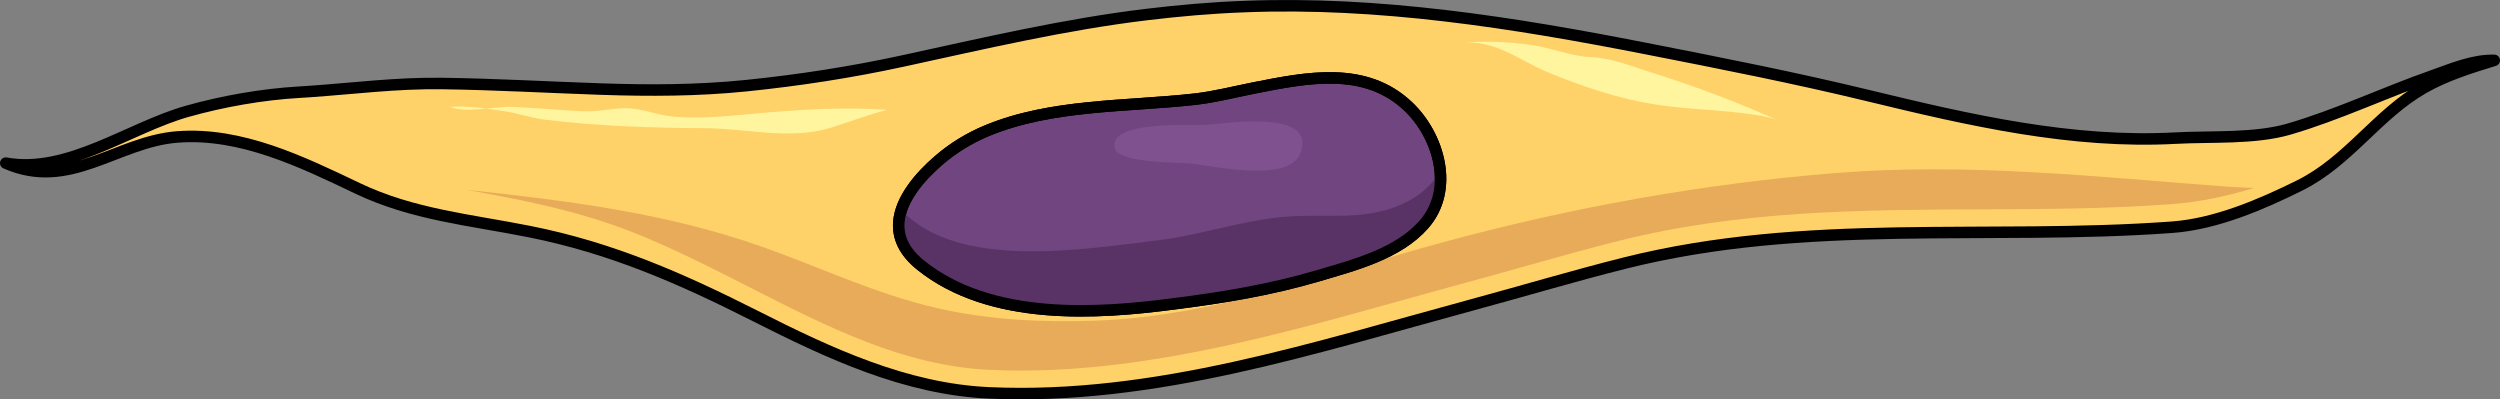 <?xml version="1.0" encoding="utf-8"?>
<!-- Generator: Adobe Illustrator 16.0.0, SVG Export Plug-In . SVG Version: 6.00 Build 0)  -->
<!DOCTYPE svg PUBLIC "-//W3C//DTD SVG 1.1//EN" "http://www.w3.org/Graphics/SVG/1.1/DTD/svg11.dtd">
<svg version="1.1" id="Layer_1" xmlns="http://www.w3.org/2000/svg" xmlns:xlink="http://www.w3.org/1999/xlink" x="0px" y="0px"
	 width="217.333px" height="34.715px" viewBox="0 0 217.333 34.715" enable-background="new 0 0 217.333 34.715"
	 xml:space="preserve">
<rect x="0" y="0" width="217.333" height="34.715" fill="#808080" stroke="none"/>
<g>
	<g>
		<g>
			
				<path fill-rule="evenodd" clip-rule="evenodd" fill="#FFD169" stroke="#000000" stroke-linecap="round" stroke-linejoin="round" stroke-miterlimit="10" d="
				M26.909,7.957c3.843-0.266,7.552-0.75,11.495-0.698c4.621,0.061,9.235,0.328,13.853,0.485c4.195,0.144,8.402,0.132,12.582-0.293
				c4.586-0.467,9.148-1.171,13.654-2.149c7.031-1.526,14.054-3.182,21.207-4.041c2.813-0.338,5.639-0.585,8.471-0.689
				c11.722-0.463,23.366,1.387,34.831,3.633c6.509,1.276,13.02,2.558,19.468,4.122c8.728,2.118,17.636,4.172,26.681,3.679
				c3.085-0.168,6.871,0.084,9.843-0.784c4.205-1.227,8.286-3.166,12.425-4.619c1.709-0.601,3.563-1.406,5.416-1.355
				c-2.053,0.629-4.205,1.299-6.098,2.372c-4.094,2.321-6.527,6.371-10.83,8.508c-3.354,1.665-7.297,3.351-11.084,3.626
				c-16.023,1.165-31.778-0.844-47.562,3.114c-4.426,1.109-8.797,2.419-13.2,3.611c-13.722,3.715-27.69,8.329-42.091,7.675
				c-7.257-0.33-13.915-3.449-20.289-6.674c-6.47-3.272-12.5-5.922-19.635-7.343c-5.212-1.038-10.172-1.474-14.965-3.764
				c-4.836-2.311-10.135-4.885-15.644-4.469c-5.287,0.399-9.372,4.723-14.936,2.278c5.387,0.979,10.72-3.082,15.783-4.506
				c3.112-0.875,6.496-1.471,9.733-1.661C26.314,7.997,26.612,7.978,26.909,7.957z"/>
			<path fill-rule="evenodd" clip-rule="evenodd" fill="#E8AB59" d="M193.626,16.227c-11.375-0.852-22.539-2.101-33.965-1.191
				c-11.643,0.927-23.168,3.015-34.436,6.084c-9.885,2.692-19.657,6.393-30.012,6.755c-4.61,0.161-9.291-0.058-13.803-1.102
				c-5.311-1.229-10.021-3.505-15.121-5.308c-8.438-2.983-17.026-4.028-25.782-4.967c4.879,0.865,9.861,1.849,14.573,3.722
				c3.416,1.356,6.756,3.058,9.985,4.703c6.958,3.545,13.53,6.893,20.993,7.231c0.899,0.041,1.795,0.061,2.691,0.061
				c11.231,0,22.432-3.123,33.264-6.143c1.846-0.515,3.686-1.028,5.521-1.525c1.621-0.438,3.236-0.894,4.852-1.348
				c2.737-0.771,5.566-1.566,8.386-2.272c10.54-2.644,21.163-2.686,31.438-2.727c5.395-0.021,10.972-0.044,16.466-0.443
				c2.572-0.187,4.955-0.712,7.266-1.416C195.171,16.306,194.397,16.284,193.626,16.227z"/>
			
				<path fill-rule="evenodd" clip-rule="evenodd" fill="#714580" stroke="#000000" stroke-linecap="round" stroke-linejoin="round" stroke-miterlimit="10" d="
				M78.135,19.352c-0.08,1.239,0.421,2.507,1.889,3.688c6.112,4.924,15.496,4.227,21.987,3.377
				c4.244-0.531,8.488-1.233,12.596-2.451c3.138-0.931,6.907-1.89,9.161-4.438c2.695-3.047,1.335-7.741-1.36-10.289
				c-3.746-3.541-8.827-2.49-13.375-1.596c-1.698,0.335-3.429,0.785-5.149,0.978c-5.966,0.669-12.523,0.41-18.146,2.767
				c-1.5,0.629-2.911,1.496-4.144,2.562C80.003,15.325,78.27,17.299,78.135,19.352z"/>
			<path fill-rule="evenodd" clip-rule="evenodd" fill="#5A3366" d="M121.976,17.706c-3.503,1.582-6.67,0.819-10.373,1.147
				c-3.745,0.332-7.275,1.602-10.992,2.042c-6.446,0.765-17.289,2.627-22.247-2.627c-0.115,0.357-0.205,0.718-0.229,1.083
				c-0.08,1.239,0.421,2.507,1.889,3.688c6.112,4.924,15.496,4.227,21.987,3.377c4.244-0.531,8.488-1.233,12.596-2.451
				c3.138-0.931,6.907-1.89,9.161-4.438c1.173-1.326,1.577-2.964,1.438-4.602C124.453,16.087,123.382,17.07,121.976,17.706z"/>
		</g>
		
			<path fill-rule="evenodd" clip-rule="evenodd" fill="none" stroke="#000000" stroke-linecap="round" stroke-linejoin="round" stroke-miterlimit="10" d="
			M78.135,19.352c-0.08,1.239,0.421,2.507,1.889,3.688c6.112,4.924,15.496,4.227,21.987,3.377c4.244-0.531,8.488-1.233,12.596-2.451
			c3.138-0.931,6.907-1.89,9.161-4.438c2.695-3.047,1.335-7.741-1.36-10.289c-3.746-3.541-8.827-2.49-13.375-1.596
			c-1.698,0.335-3.429,0.785-5.149,0.978c-5.966,0.669-12.523,0.41-18.146,2.767c-1.5,0.629-2.911,1.496-4.144,2.562
			C80.003,15.325,78.27,17.299,78.135,19.352z"/>
		<path fill-rule="evenodd" clip-rule="evenodd" fill="#7F528F" d="M113.079,13.234c1.337-3.919-6.993-2.388-8.585-2.357
			c-1.038,0.02-8.076-0.394-7.598,1.968c0.277,1.369,5.628,1.271,6.589,1.367C105.529,14.416,112.146,15.971,113.079,13.234z"/>
	</g>
	<path fill-rule="evenodd" clip-rule="evenodd" fill="#FFF59E" d="M143.899,9.084c2.879,0.449,5.832,0.45,8.699,0.903
		c0.813,0.128,1.644,0.279,2.375,0.662c-3.741-1.7-7.576-3.146-11.499-4.375c-1.72-0.539-3.325-1.22-5.133-1.302
		c-1.792-0.08-3.3-0.765-5.06-1.038c-2.115-0.328-4.373-0.385-6.506-0.208c3.275-0.34,5.152,1.488,7.904,2.609
		C137.649,7.547,140.722,8.588,143.899,9.084z"/>
	<path fill-rule="evenodd" clip-rule="evenodd" fill="#FFF59E" d="M43.821,9.665c1.184,0.17,2.35,0.593,3.562,0.74
		c4.637,0.564,9.256,0.712,13.919,0.74c3.536,0.021,7.41,1.037,10.856-0.022c1.673-0.515,3.309-1.146,4.956-1.572
		c-3.369-0.247-6.937-0.06-10.303,0.216c-2.734,0.225-5.545,0.622-8.296,0.369c-1.441-0.133-2.862-0.779-4.31-0.725
		c-1.258,0.048-2.394,0.326-3.686,0.26c-2.005-0.104-4.005-0.295-6.012-0.381c-1.467-0.063-4.063,0.595-5.364-0.004
		C40.72,9.18,42.273,9.442,43.821,9.665z"/>
</g>
</svg>
